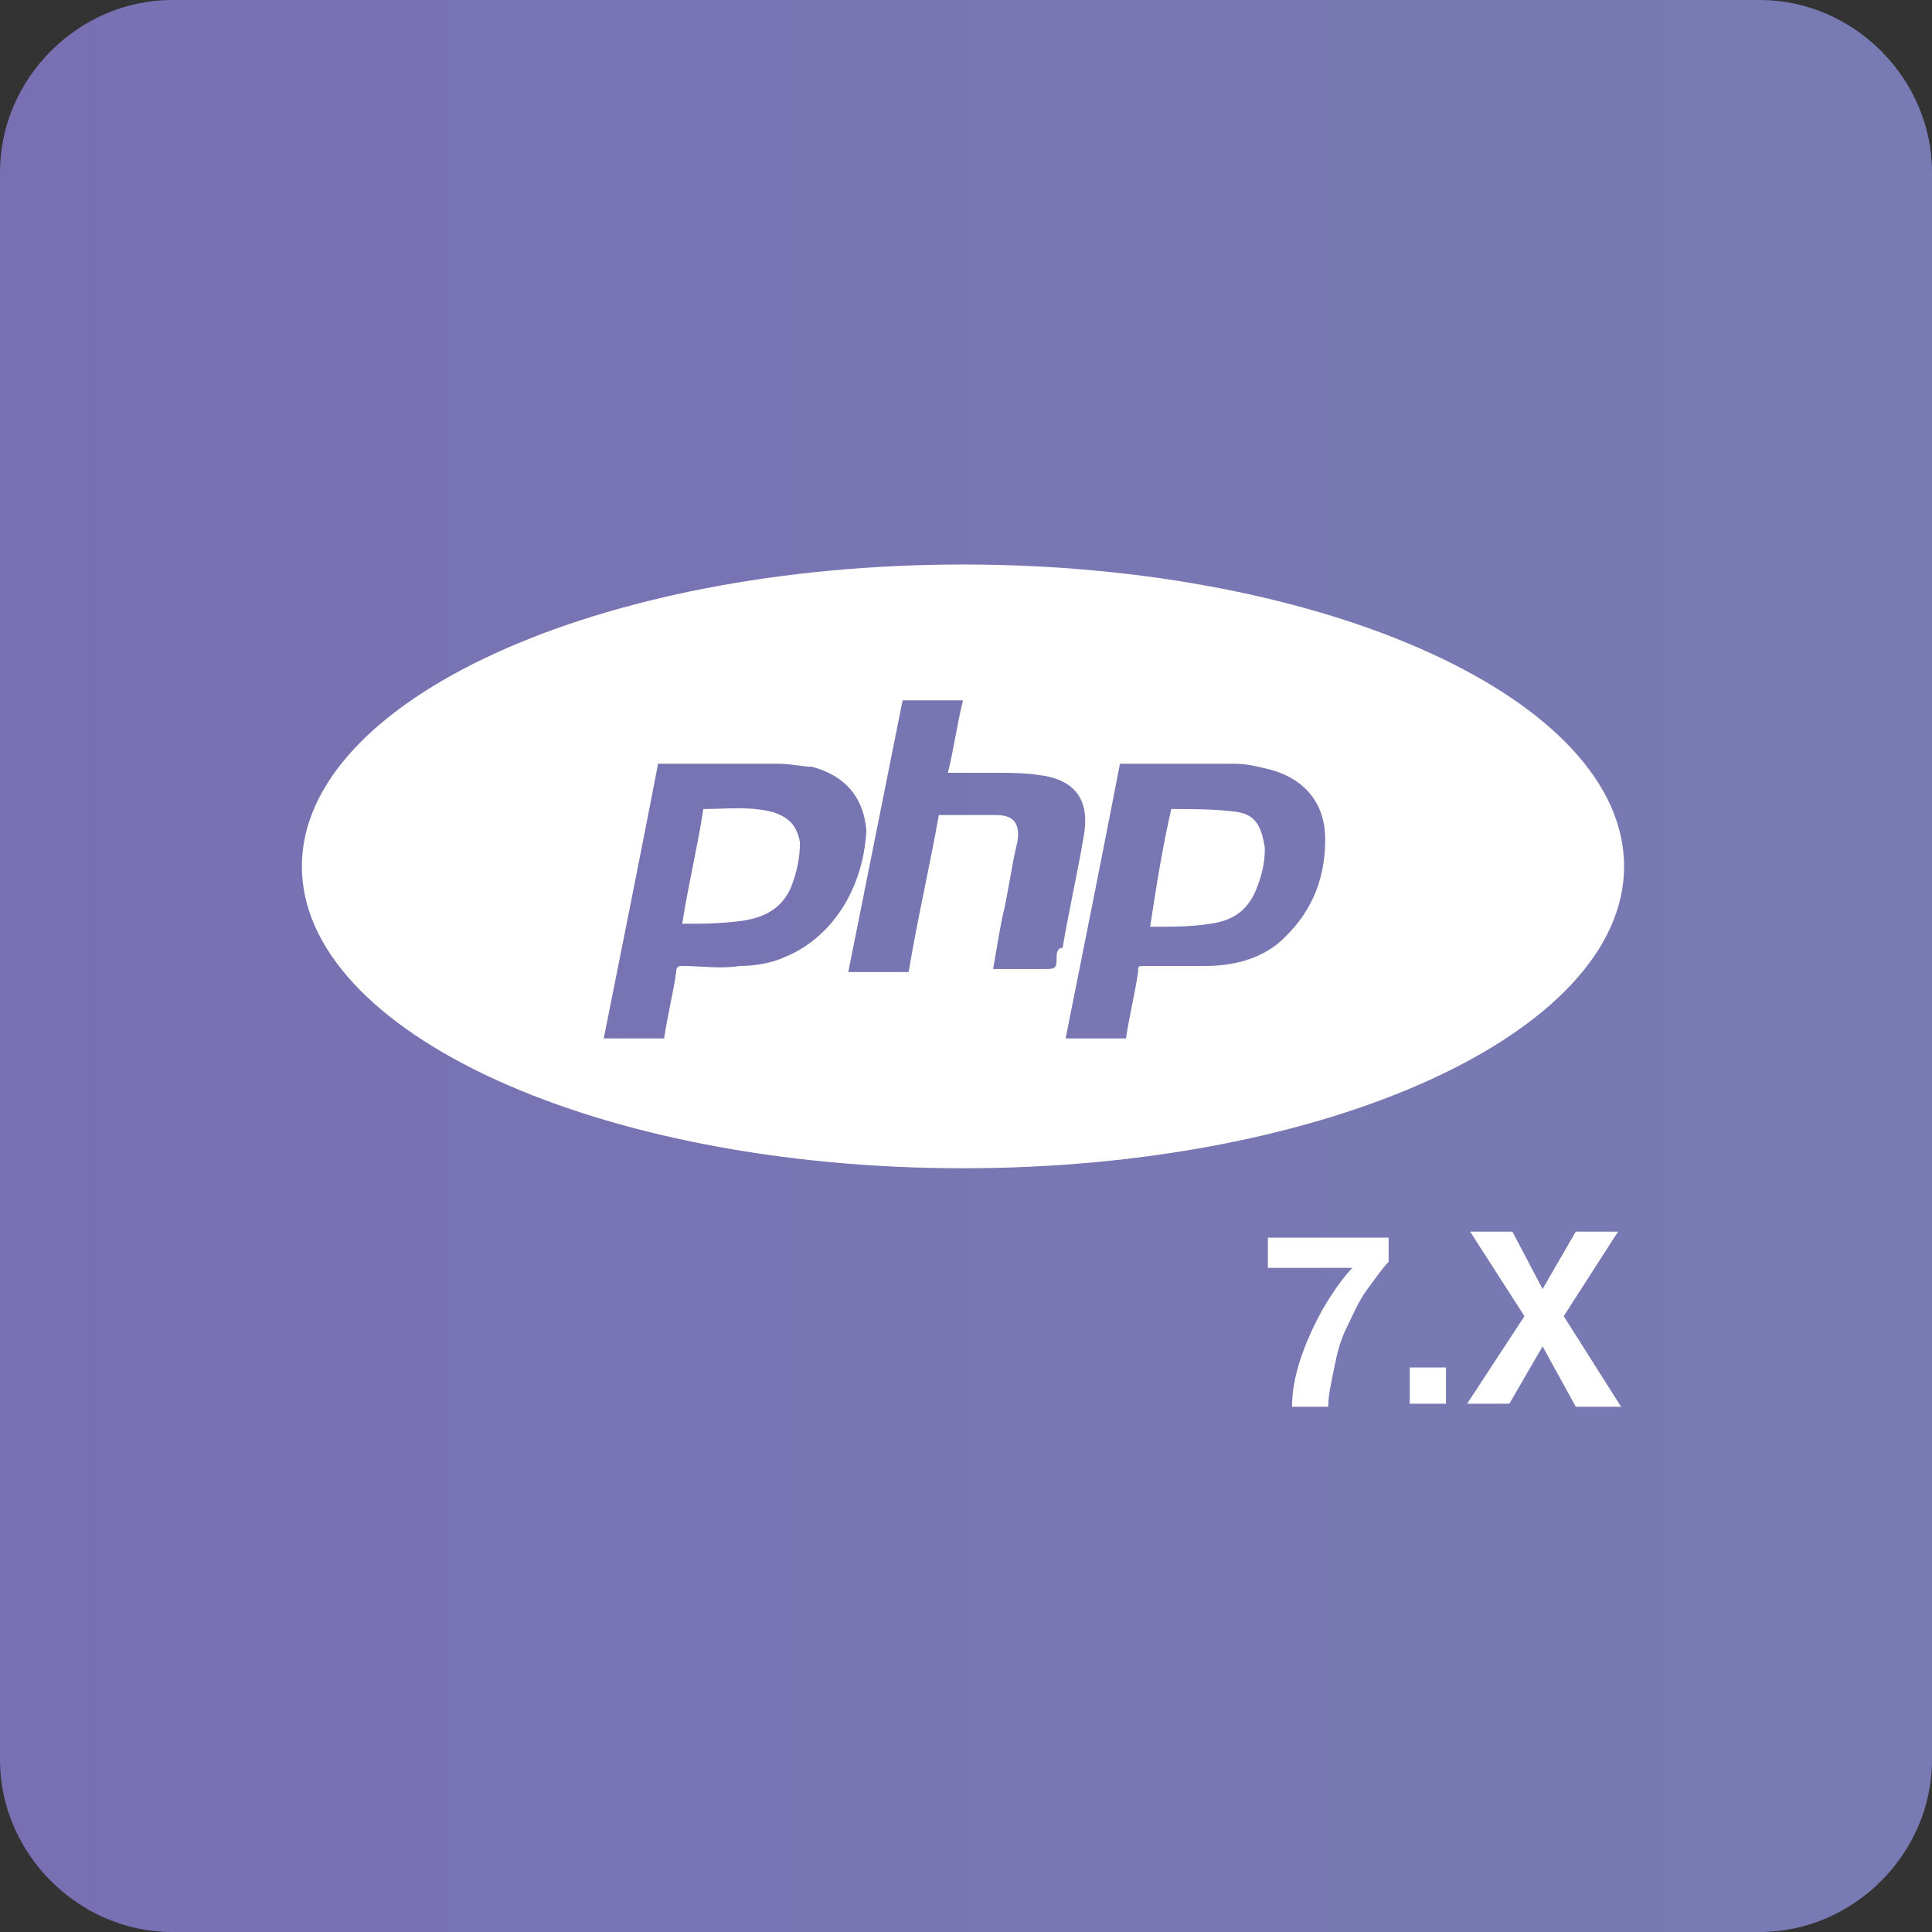 <?xml version="1.0" encoding="UTF-8"?> <svg xmlns="http://www.w3.org/2000/svg" xml:space="preserve" id="Layer_1" x="0" y="0" version="1.1" viewBox="0 0 64 64"><rect x="0" y="0" width="64" height="64" fill="#333333" stroke="none"/><style>.st1{fill:#fff}</style><linearGradient id="SVGID_1_" x1="0" x2="64" y1="758" y2="758" gradientTransform="translate(0 -726)" gradientUnits="userSpaceOnUse"><stop offset=".005" style="stop-color:#7870b3"></stop><stop offset="1" style="stop-color:#787bb3"></stop></linearGradient><path d="M58.3 64H5.7C2.6 64 0 61.4 0 58.3V5.7C0 2.6 2.6 0 5.7 0h52.6C61.4 0 64 2.6 64 5.7v52.6c0 3.1-2.6 5.7-5.7 5.7" style="fill:url(#SVGID_1_)"></path><path id="SVGID_2_" d="M41 26.9c-.7-.1-1.5-.1-2.2-.1-.3 1.3-.5 2.6-.7 3.9.7 0 1.4 0 2-.1.7-.1 1.2-.4 1.5-1.1.2-.5.3-.9.3-1.4-.1-.7-.3-1.1-.9-1.2" class="st1"></path><path id="SVGID_4_" d="M25.6 26.9c-.8-.2-1.5-.1-2.3-.1-.2 1.3-.5 2.5-.7 3.8.7 0 1.3 0 2-.1s1.3-.4 1.6-1.1q.3-.75.3-1.5c-.1-.5-.3-.8-.9-1" class="st1"></path><path id="SVGID_6_" d="M31.9 18.7c-12.1 0-21.9 4.5-21.9 10s9.8 10 21.9 10 21.9-4.5 21.9-10-9.8-10-21.9-10m-5.9 13c-.4.2-1 .3-1.5.3-.6.1-1.3 0-1.9 0-.1 0-.2 0-.2.2-.1.7-.3 1.5-.4 2.2h-2c.6-3 1.2-6 1.8-9.1h4c.4 0 .8.1 1.1.1q1.65.45 1.8 2.1c-.1 2-1.2 3.6-2.7 4.2m9 .1c0 .3-.1.3-.4.3h-1.7c.1-.6.2-1.2.3-1.7.2-.8.3-1.7.5-2.5.1-.6-.1-.9-.7-.9h-1.9c-.3 1.7-.7 3.4-1 5.2h-2l1.8-9h2c-.2.8-.3 1.6-.5 2.4H33c.5 0 1 0 1.6.1 1.1.2 1.5.9 1.3 2-.2 1.2-.5 2.5-.7 3.7-.2 0-.2.2-.2.4m7.4-.6c-.7.6-1.6.8-2.5.8h-2c-.2 0-.2 0-.2.2-.1.7-.3 1.5-.4 2.2h-2c.6-3 1.2-6 1.8-9.1h3.8c.4 0 .8.1 1.2.2 1.1.3 1.8 1.1 1.8 2.3 0 1.4-.5 2.5-1.5 3.4" class="st1"></path><path d="M46 41.8c-.2.2-.4.5-.7.9s-.5.9-.7 1.3-.3.8-.4 1.3-.2.9-.2 1.3h-1.2c0-1 .4-2.1 1-3.2.4-.7.8-1.2 1-1.4H42v-1h4zm.7 3.5h1.2v1.2h-1.2zm3.3 1.2h-1.4l1.9-2.9-1.8-2.8h1.4l1 1.9 1.1-1.9h1.4l-1.8 2.8 1.9 3h-1.5l-1.1-2z" class="st1"></path></svg> 